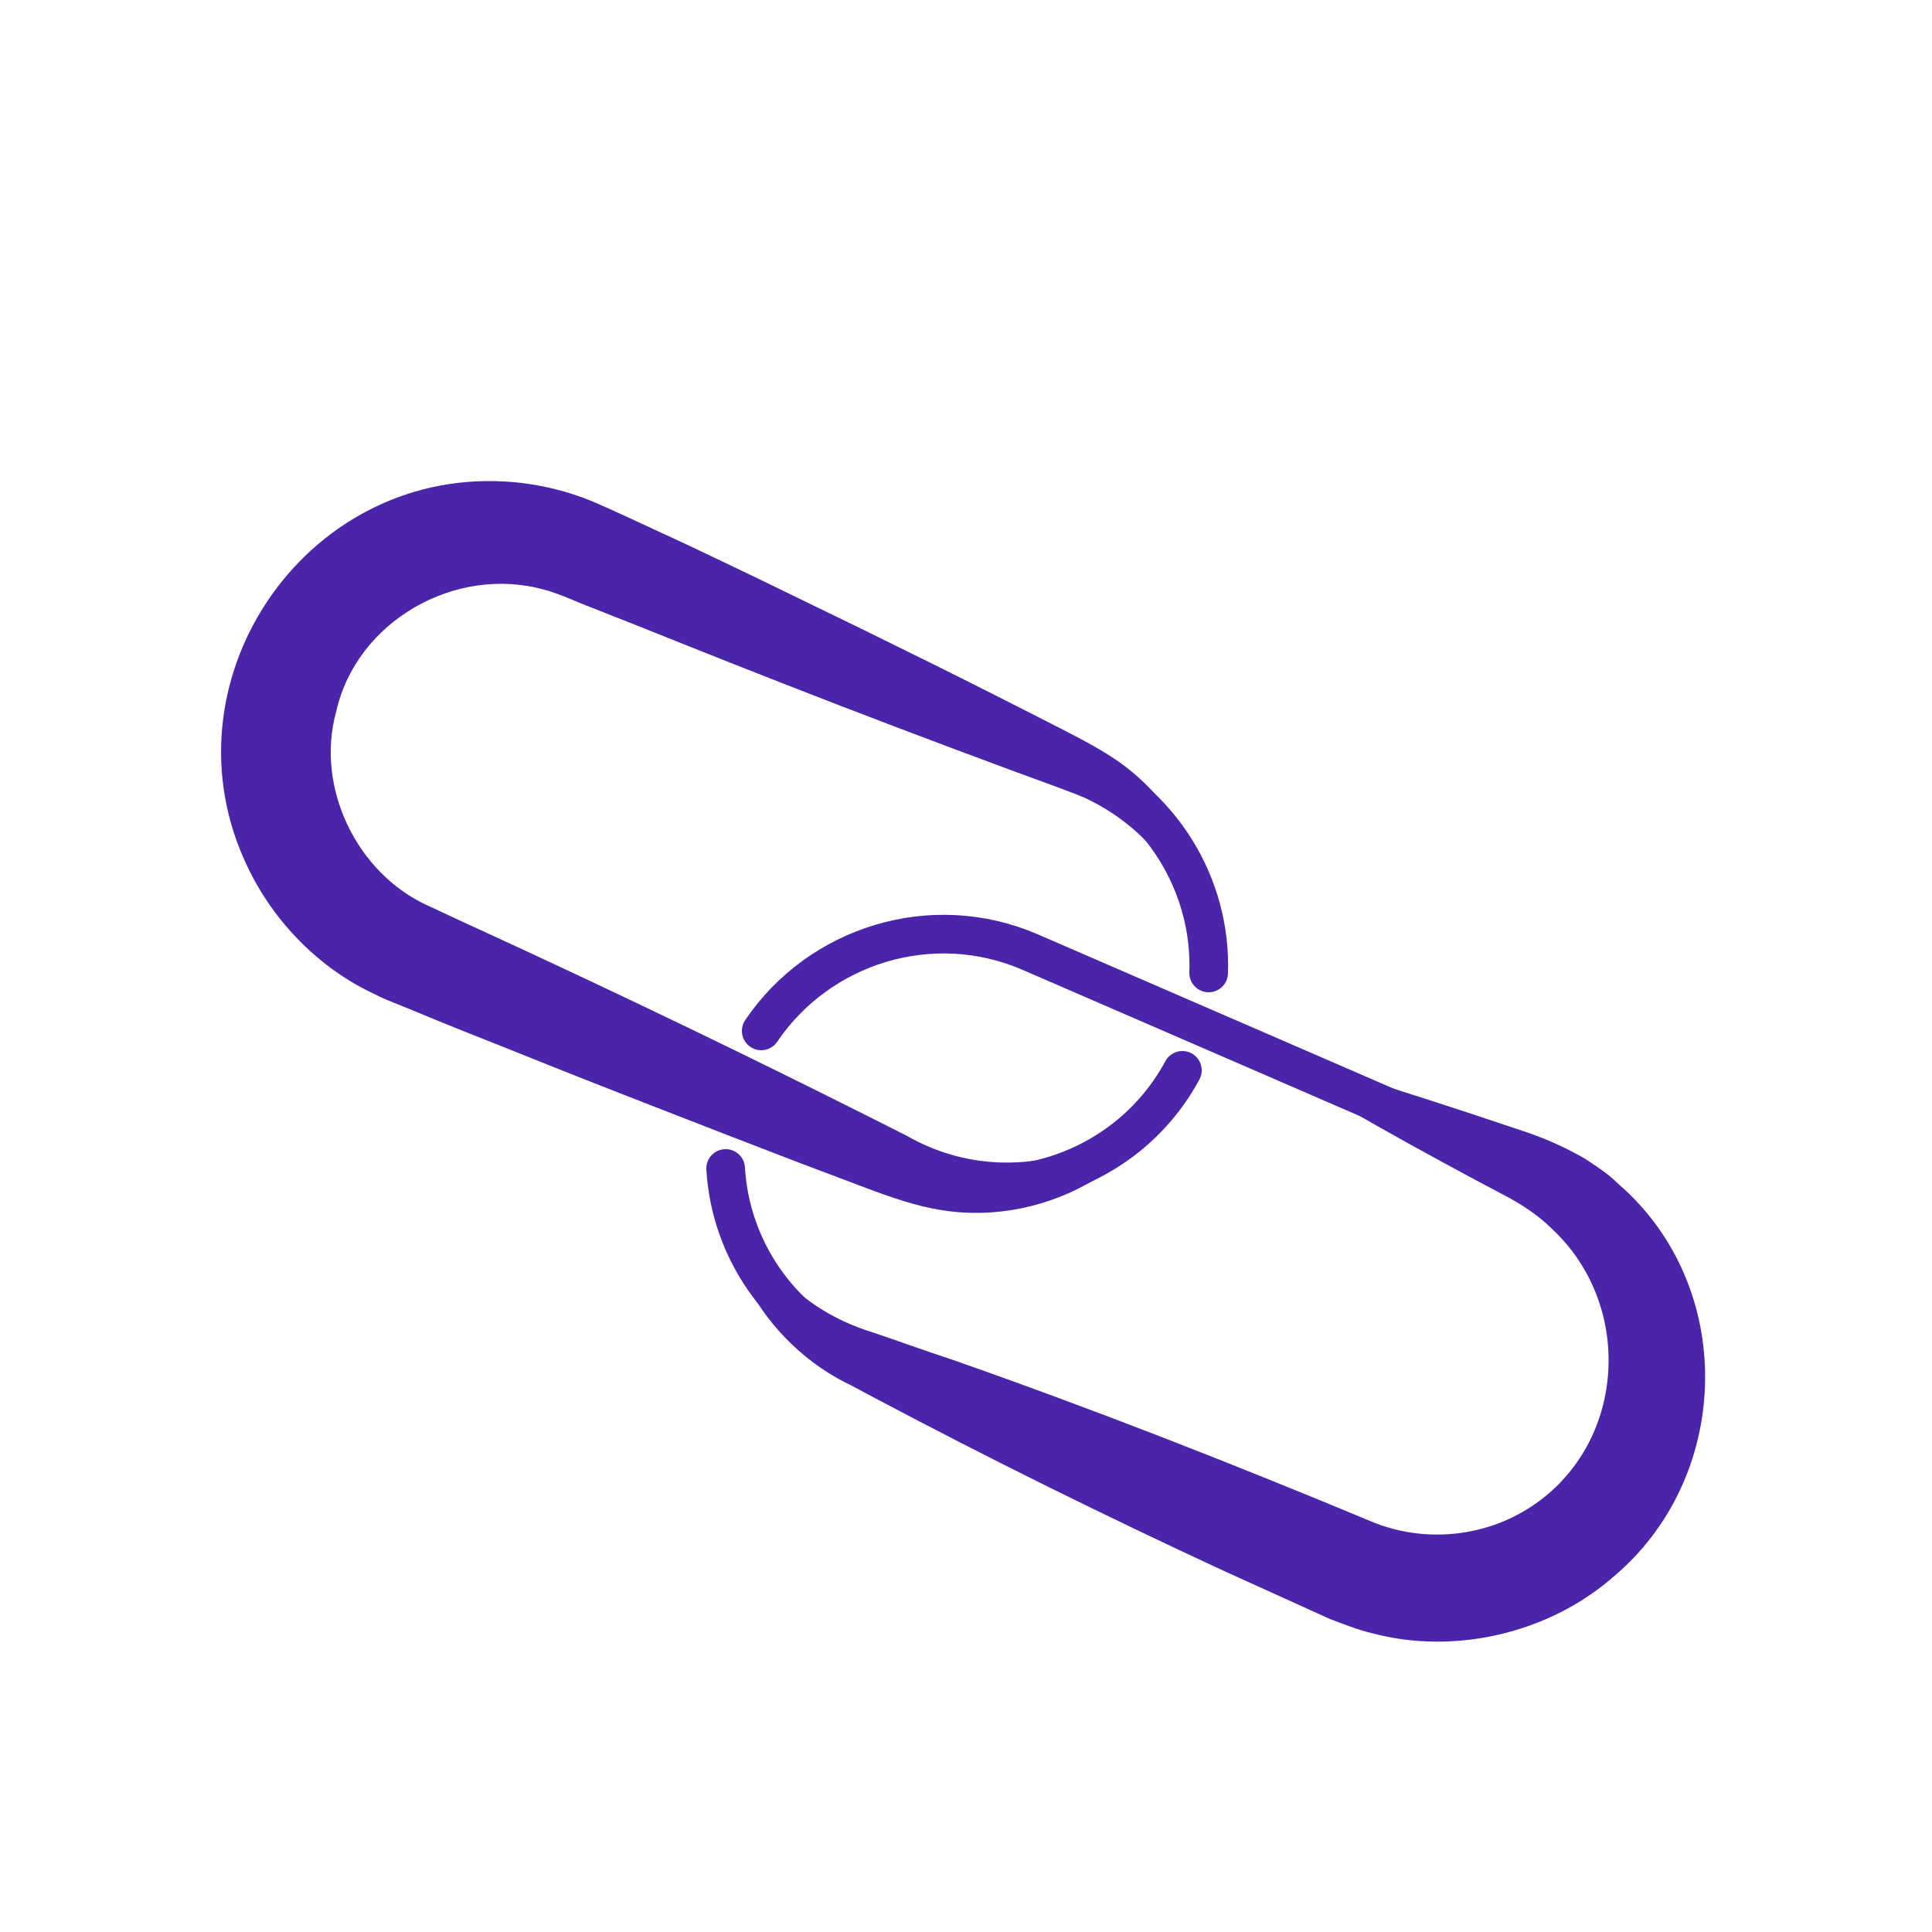 <?xml version="1.0" encoding="UTF-8"?>
<svg id="Lager_2" xmlns="http://www.w3.org/2000/svg" version="1.1" viewBox="0 0 250 250">
  <!-- Generator: Adobe Illustrator 29.6.1, SVG Export Plug-In . SVG Version: 2.1.1 Build 9)  -->
  <defs>
    <style>
      .st0 {
        fill: #4a25aa;
      }

      .st1 {
        fill: none;
        stroke: #4a25aa;
        stroke-linecap: round;
        stroke-linejoin: round;
        stroke-width: 5px;
      }
    </style>
  </defs>
  <path class="st0" d="M154.1,136.3c-4.5,15.3-22.3,23.9-37.6,18.7-3-1-10.6-3.8-13.8-5-12.1-4.5-24.1-9.1-36-13.9-4.3-1.7-9.1-3.6-13.4-5.4-1.4-.6-3.4-1.3-4.7-2-7.2-3.3-13.2-9.4-16.6-16.6-11.3-23.6,7.1-51.2,33.2-49.8,3.9.2,7.9,1.1,11.5,2.6,2.6,1.1,6.4,2.9,9,4.1,4.4,2,13.1,6.2,17.4,8.3,11.6,5.6,23.1,11.3,34.6,17.2,2.9,1.5,6.2,3.2,8.8,5.4,7.9,6.5,12,17.7,9.9,27.4-.2-6.5-2.6-12.5-6.4-17.2-3.9-4.8-9.1-7.5-14.9-9.3-12.1-4.3-24.2-8.8-36.2-13.4-6.5-2.5-16-6.3-22.4-8.8-1.9-.7-4.1-1.8-6.1-2.3-11.5-3.2-24.3,4.1-26.9,15.8-2.7,9.7,2.6,20.9,11.9,25.1,5.3,2.5,11.1,5.1,16.4,7.6,15.2,7.1,30.6,14.6,45.6,22.2,12.9,7.4,29.4,2.4,36.9-10.7h0Z"/>
  <path class="st0" d="M161.6,135.5c12.2,3.1,24.3,7.1,36.2,11.1,2.6.9,5,2,7.4,3.4.6.4,2.1,1.4,2.6,1.8.6.4,1.8,1.6,2.4,2.1,14.6,13.5,13.7,37.5-1.5,50.2-8.4,7.3-20.6,10.1-31.3,7.2-1.7-.4-3.7-1.2-5.3-1.8-4.6-2.1-9.3-4.2-13.9-6.3-15.1-7-30.3-14.5-45-22.3,0,0-3.2-1.7-3.2-1.7,0,0-.8-.4-.8-.4-5.6-2.9-10.3-7.8-12.9-13.3-2.2-4.6-3.1-9.7-2.6-14.5,1,4.7,3.1,9,5.9,12.5,3.6,4.4,8.1,7.3,13.3,8.9,2.1.7,8,2.8,10.2,3.5,18.3,6.4,36.4,13.5,54.4,21,6.5,2.7,14.1,2.1,20.1-1.6,12.8-7.9,14.1-26.3,3.1-36.4-1.6-1.6-3.6-2.9-5.6-4-11.4-6-22.7-12.3-33.7-19.2h0Z"/>
  <path class="st0" d="M154.1,137.2c-4.2,13.2-18.4,21.6-32.2,19.4-3.3-.5-6.7-1.7-9.9-2.9,0,0-9-3.4-9-3.4-12-4.6-24-9.3-35.9-14.1-2.9-1.2-10.6-4.3-13.4-5.5-.6-.3-2.8-1.1-3.4-1.4-7.6-3.2-13.9-9.2-17.4-16.7-7-14.1-2.4-32.5,10.3-41.8,9.7-7.4,23.3-8.8,34.3-3.7,20.8,9.6,41.5,19.4,61.9,29.8,11.8,5.4,19.2,18.4,16.9,31.1-.1-3.2-.7-6.4-1.8-9.3-2.3-6.5-7.1-11.9-13.2-15-1.3-.7-2.8-1.2-4.1-1.7-18.9-6.9-37.6-14.1-56.3-21.7-2.4-.9-6.3-2.6-8.8-3.5-12.5-4.7-27,3-29.9,15.9-2.8,10.2,2.8,21.8,12.6,26.2,4.4,2,11.9,5.4,16.4,7.5,15.2,7,30.6,14.4,45.6,21.9,13.3,7.3,29.7,2,37.1-11.2h0Z"/>
  <path class="st1" d="M98.5,133.4c7.5-11.1,22.1-15.7,34.8-10.2l29.3,12.7,34.8,15.1c14.4,6.2,21,22.9,14.8,37.3h0c-6.2,14.4-22.9,21-37.3,14.8l-64-27.7c-10.1-4.4-16.4-13.9-17-24.2"/>
  <path class="st1" d="M153,138.5c-6.9,12.8-22.6,18.4-36.2,12.5l-64-27.7c-14.4-6.2-21-22.9-14.8-37.3h0c6.2-14.4,22.9-21,37.3-14.8l64,27.7c11,4.8,17.5,15.7,17.1,27"/>
</svg>